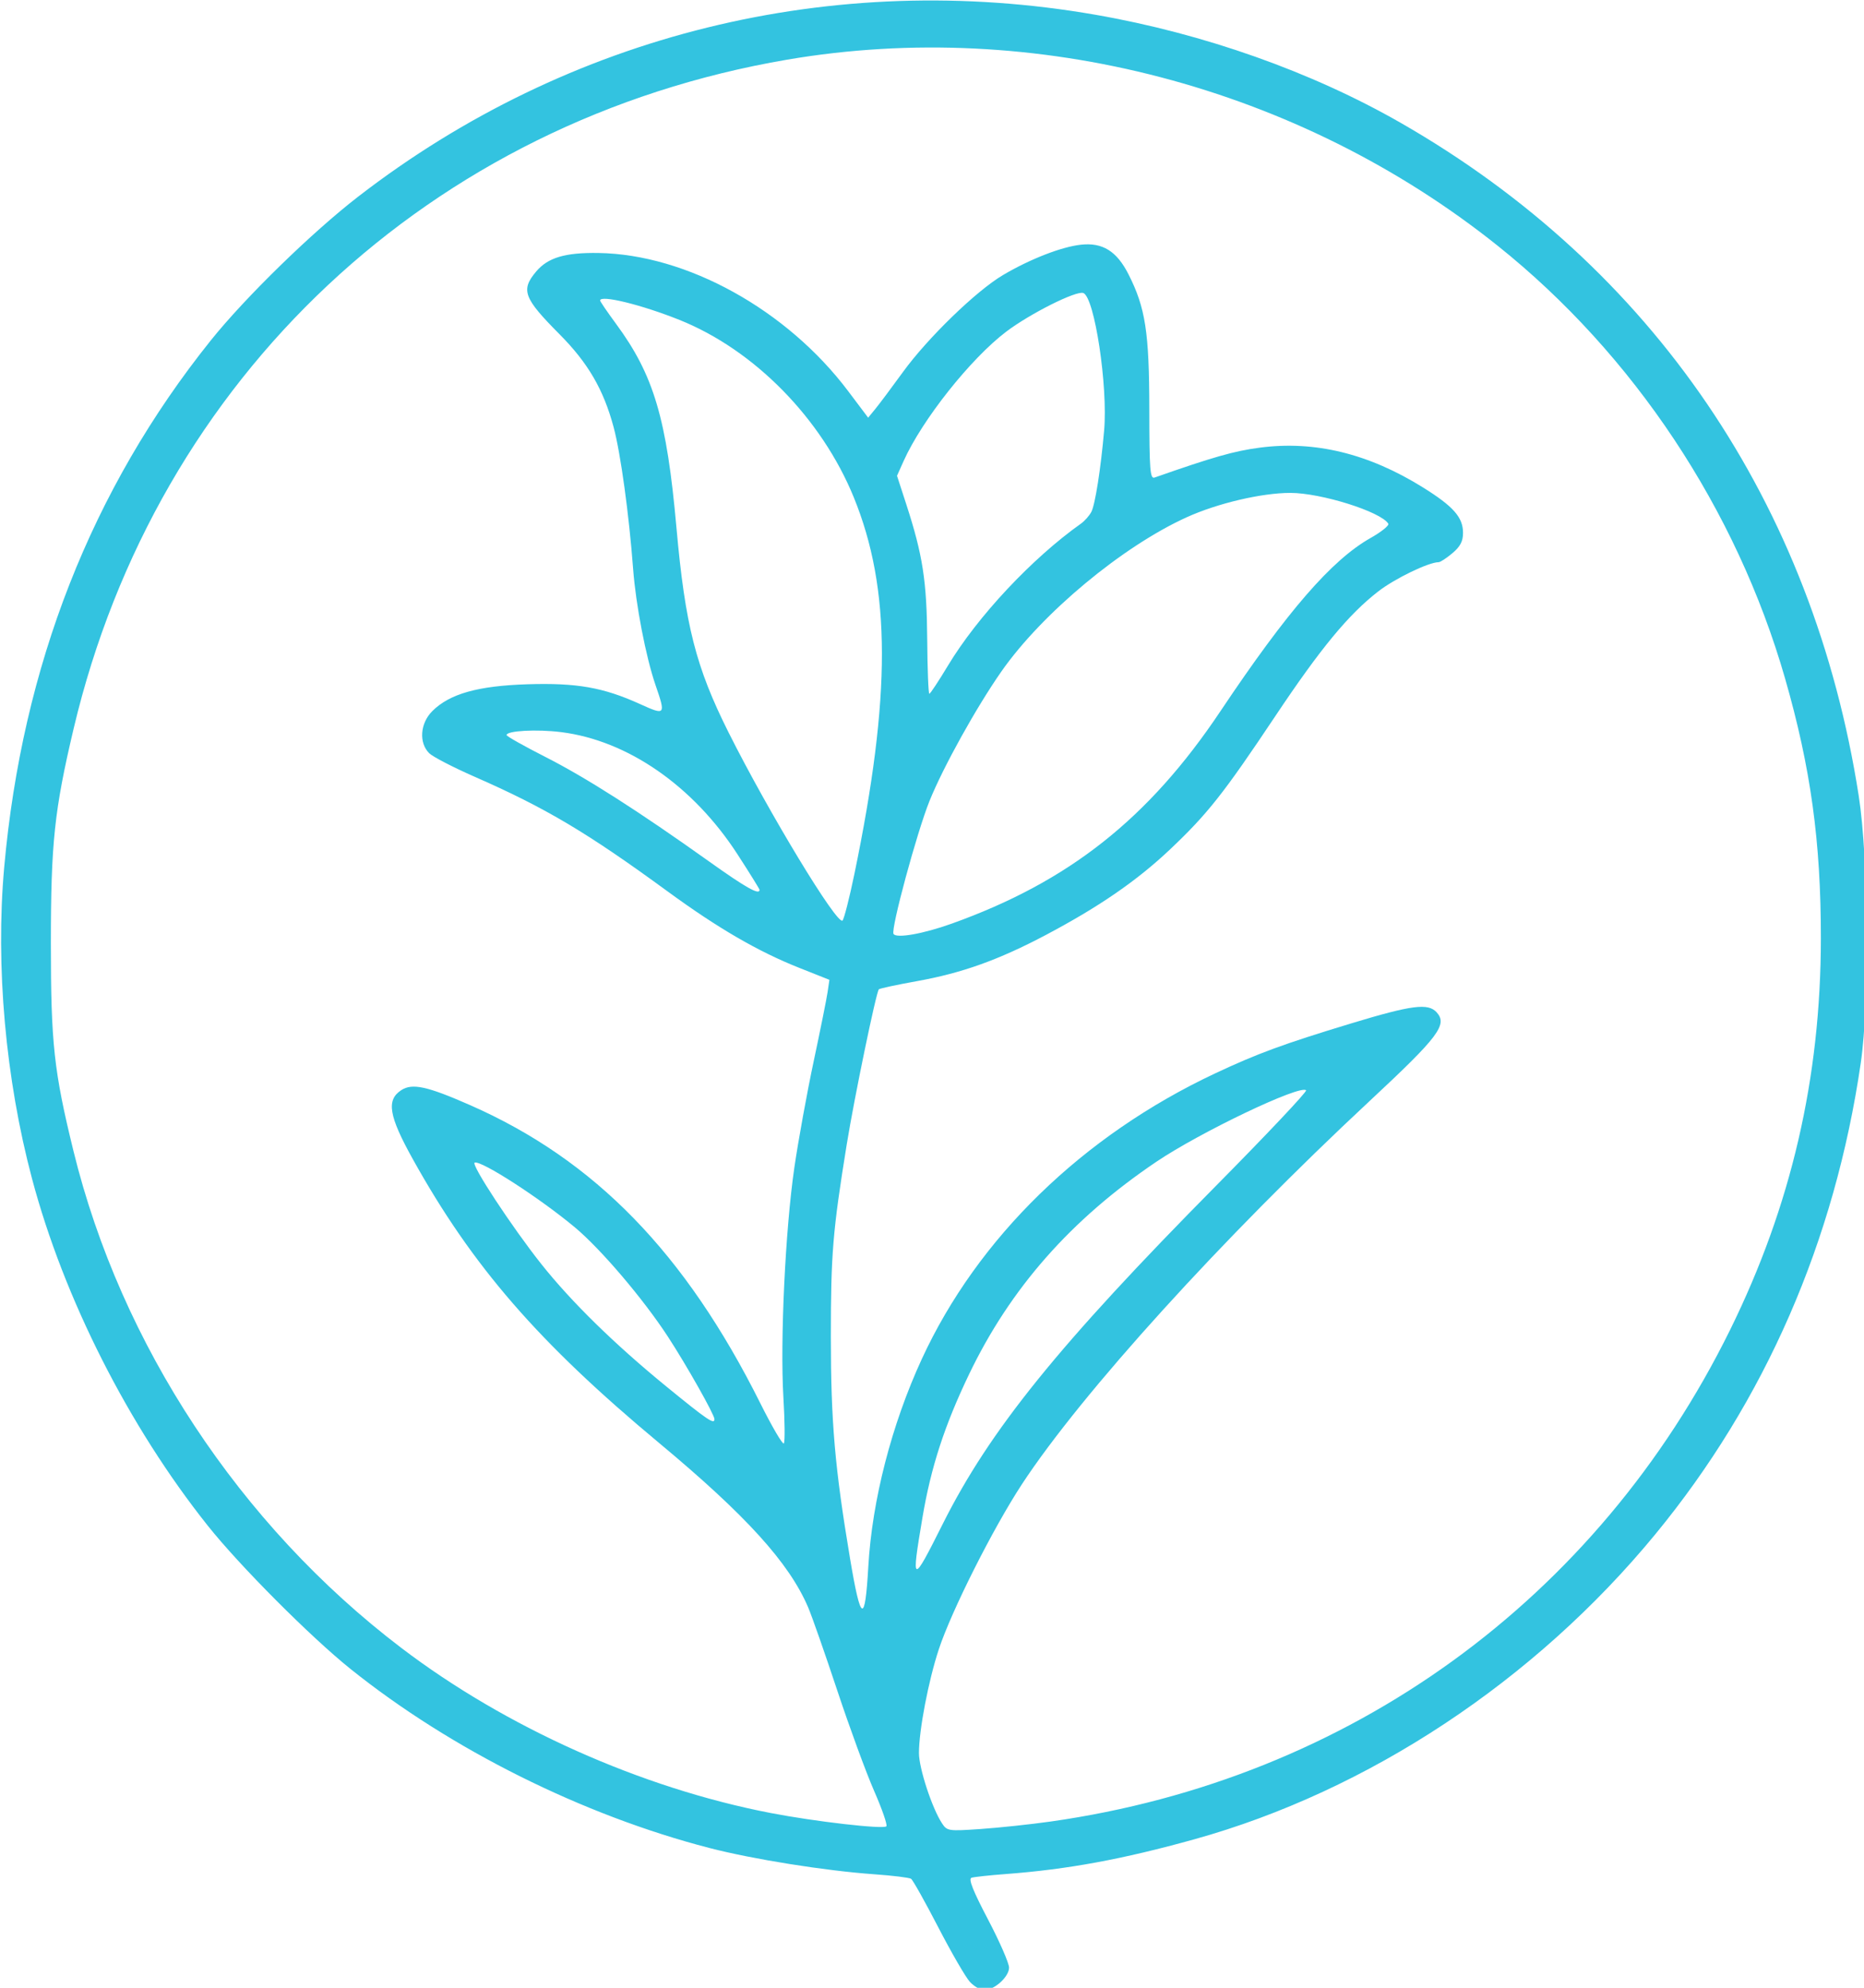 <?xml version="1.0" encoding="UTF-8" standalone="no"?>
<!-- Created with Inkscape (http://www.inkscape.org/) -->

<svg
   version="1.1"
   id="svg1"
   width="330.618"
   height="352.539"
   viewBox="0 0 330.618 352.539"
   xmlns="http://www.w3.org/2000/svg"
   xmlns:svg="http://www.w3.org/2000/svg">
  <defs
     id="defs1">
    <linearGradient
       id="swatch9">
      <stop
         style="stop-color:#00b8dd;stop-opacity:1;"
         offset="0"
         id="stop9" />
    </linearGradient>
    <linearGradient
       id="swatch8">
      <stop
         style="stop-color:#939393;stop-opacity:1;"
         offset="0"
         id="stop8" />
    </linearGradient>
  </defs>
  <g
     id="g143"
     style="display:inline"
     transform="matrix(0.461,0,0,0.461,-211.265,-94.075)">
    <path
       style="display:inline;fill:#33c3e0;fill-opacity:1;stroke:none;stroke-opacity:1"
       d="m 831.445,966.509 c -1.617,-1.744 -7.092,-11.194 -12.168,-21 -5.076,-9.806 -9.784,-18.201 -10.463,-18.656 -0.679,-0.455 -7.025,-1.236 -14.102,-1.737 -18.848,-1.333 -46.78,-5.785 -63.535,-10.127 -48.784,-12.643 -99.398,-37.888 -138,-68.831 -15.386,-12.333 -42.68,-39.721 -54.956,-55.145 -30.478,-38.295 -55.347,-87.383 -67.615,-133.466 -10.215,-38.37 -14.11,-81.959 -10.713,-119.867 6.939,-77.415 33.61,-145.415 79.492,-202.667 13.255,-16.539 38.928,-41.576 56.741,-55.333 80.921,-62.498 182.57,-87.548 283.717,-69.917 41.652,7.26 83.119,21.945 117.333,41.552 96.894,55.526 158.748,146.425 176.263,259.031 3.761,24.182 4.168,79.354 0.758,102.712 -9.995,68.457 -36.806,129.928 -79.067,181.288 -46.329,56.303 -110.361,98.668 -177.287,117.296 -27.693,7.708 -48.759,11.589 -72.667,13.386 -6.233,0.469 -12.133,1.107 -13.111,1.419 -1.269,0.405 0.544,4.988 6.333,16.01 4.461,8.493 8.111,16.85 8.111,18.569 0,3.535 -5.664,8.653 -9.577,8.653 -1.403,0 -3.873,-1.427 -5.49,-3.171 z m 31.066,-61.688 c 114.849,-16.265 210.273,-85.306 261.421,-189.14 23.506,-47.72 34.898,-96.864 34.925,-150.667 0.019,-37.15 -3.895,-65.553 -13.77,-99.922 -18.711,-65.122 -58.258,-124.663 -110.576,-166.48 -76.601,-61.227 -178.188,-87.831 -273.367,-71.592 -137.195,23.408 -242.531,122.144 -274.53,257.327 -7.422,31.356 -8.763,44 -8.766,82.667 0,38.394 1.164,49.126 8.675,79.77 18.289,74.609 64,143.927 126.077,191.185 40.284,30.668 92.388,53.965 142.184,63.575 17.084,3.297 43.327,6.315 44.522,5.12 0.482,-0.482 -1.633,-6.596 -4.699,-13.588 -3.066,-6.992 -9.452,-24.388 -14.19,-38.659 -4.738,-14.271 -9.786,-28.679 -11.217,-32.017 -7.341,-17.126 -23.883,-35.361 -57.356,-63.229 -46.377,-38.611 -71.776,-67.88 -94.739,-109.173 -9.239,-16.614 -10.266,-22.723 -4.461,-26.527 4.231,-2.772 9.95,-1.535 26.468,5.728 47.992,21.101 82.807,56.873 111.753,114.823 4.489,8.988 8.536,15.888 8.994,15.333 0.457,-0.554 0.381,-8.508 -0.169,-17.675 -1.304,-21.729 0.741,-64.636 4.217,-88.455 1.515,-10.383 4.862,-28.779 7.436,-40.879 2.575,-12.1 4.988,-24.1 5.363,-26.667 l 0.681,-4.667 -11.727,-4.658 C 749.926,570.107 734.451,561.114 715.16,547.012 684.158,524.348 668.181,514.856 640.894,502.89 c -8.261,-3.623 -16.134,-7.701 -17.496,-9.062 -4.032,-4.032 -3.48,-11.503 1.195,-16.178 6.664,-6.664 17.519,-9.732 36.584,-10.338 18.947,-0.603 29.194,1.194 43.307,7.593 9.856,4.469 9.992,4.301 5.984,-7.348 -3.686,-10.712 -7.566,-30.828 -8.593,-44.543 -1.567,-20.927 -4.82,-44.587 -7.511,-54.62 -3.879,-14.464 -9.848,-24.714 -20.82,-35.751 -13.829,-13.911 -14.977,-16.989 -8.99,-24.104 4.519,-5.371 11.133,-7.344 23.956,-7.147 34.02,0.523 72.532,21.832 96.134,53.191 l 7.655,10.171 2.772,-3.38 c 1.525,-1.859 6.301,-8.241 10.615,-14.182 9.541,-13.143 28.221,-31.247 38.504,-37.317 10.457,-6.173 22.526,-10.865 30.022,-11.673 8.314,-0.896 13.749,2.501 18.268,11.419 6.51,12.846 7.966,22.283 7.993,51.797 0.022,23.515 0.288,26.977 2.031,26.366 22.553,-7.914 30.601,-10.202 40.441,-11.497 21.166,-2.787 41.907,2.268 62.836,15.312 11.704,7.295 15.397,11.486 15.397,17.477 0,3.241 -1.059,5.259 -4.102,7.82 -2.256,1.899 -4.634,3.452 -5.283,3.452 -3.851,0 -16.882,6.308 -23.257,11.258 -11.484,8.918 -22.181,21.883 -39.663,48.075 -19.803,29.669 -25.984,37.495 -40.357,51.101 -12.745,12.064 -27.303,22.098 -47.813,32.953 -18.149,9.606 -32.283,14.672 -49.595,17.778 -7.733,1.387 -14.344,2.806 -14.691,3.153 -1.03,1.03 -9.449,41.682 -12.36,59.682 -5.387,33.305 -6.113,42.115 -6.106,74 0.008,32.816 1.528,50.39 7.374,85.252 4.157,24.786 5.759,25.491 7.038,3.098 1.455,-25.467 8.973,-54.625 20.573,-79.797 21.495,-46.643 61.871,-85.947 112.909,-109.913 16.279,-7.644 26.285,-11.32 52.245,-19.193 23.41,-7.099 29.652,-7.91 32.941,-4.276 4.285,4.735 0.801,9.347 -25.697,34.029 -56.82,52.924 -110.987,112.605 -133.843,147.467 -11.118,16.959 -27.102,48.689 -31.998,63.524 -4.008,12.142 -7.647,31.156 -7.647,39.953 0,5.818 5.024,21.149 8.839,26.972 1.98,3.023 2.428,3.09 14.935,2.228 7.091,-0.488 19.193,-1.78 26.893,-2.871 z m -41.516,-114.474 c 18.083,-36.106 44.576,-68.875 105.367,-130.325 19.402,-19.612 34.895,-36.039 34.431,-36.504 -2.26,-2.26 -40.707,16.087 -57.599,27.485 -32.879,22.186 -56.213,48.675 -72.125,81.875 -9.382,19.576 -14.611,35.657 -17.868,54.951 -4.395,26.035 -4.041,26.15 7.794,2.519 z m -87.836,-40.333 c -0.033,-1.766 -10.699,-20.666 -17.871,-31.667 -9.49,-14.556 -25.789,-33.72 -35.78,-42.068 -13.461,-11.248 -36.001,-25.819 -38.599,-24.953 -1.604,0.535 14.294,24.741 25.628,39.021 11.505,14.497 28.152,30.801 48.037,47.049 15.9,12.992 18.628,14.844 18.586,12.618 z m 91.27,-190.609 c 45.056,-16.126 75.768,-40.4 103.403,-81.725 25.813,-38.601 42.808,-58.202 57.801,-66.663 4.15,-2.342 7.204,-4.809 6.788,-5.483 -2.856,-4.622 -25.896,-11.857 -37.717,-11.844 -11.037,0.012 -27.982,3.993 -39.799,9.351 -24.803,11.246 -55.654,36.907 -71.335,59.333 -9.649,13.8 -22.401,36.765 -27.663,49.819 -4.872,12.087 -14.963,49.364 -13.85,51.164 1.107,1.791 11.414,-0.03 22.373,-3.952 z m -37.434,-19.058 c 14.203,-68.574 14.137,-109.772 -0.232,-144.965 -12.403,-30.378 -38.299,-56.726 -67.077,-68.249 -14.63,-5.858 -30.509,-9.739 -30.509,-7.456 0,0.365 2.764,4.415 6.142,9 14.507,19.69 19.477,36.458 23.218,78.337 3.357,37.578 7.449,53.665 20.04,78.794 15.444,30.822 41.911,74.494 43.869,72.386 0.603,-0.649 2.65,-8.68 4.549,-17.847 z m -36.485,6.061 c 0,-0.333 -3.85,-6.539 -8.557,-13.792 -17.022,-26.232 -42.207,-43.669 -67.718,-46.888 -9.383,-1.184 -21.065,-0.555 -21.053,1.133 0.003,0.45 6.753,4.25 15,8.444 15.603,7.936 35.715,20.779 62.994,40.229 14.074,10.035 19.333,12.992 19.333,10.872 z m 72.435,-86.184 c 11.403,-18.952 32.351,-41.326 51.227,-54.713 1.42,-1.007 3.215,-3.031 3.989,-4.497 1.471,-2.786 3.634,-16.544 4.928,-31.333 1.492,-17.066 -3.676,-51.225 -8.001,-52.885 -2.666,-1.023 -20.482,7.904 -29.676,14.871 -13.681,10.366 -32.36,33.912 -39.456,49.735 l -2.555,5.697 3.561,10.958 c 6.345,19.523 7.899,29.541 8.062,51.958 0.084,11.55 0.453,20.979 0.819,20.953 0.367,-0.026 3.562,-4.86 7.102,-10.742 z"
       id="path143" />
  </g>
</svg>
